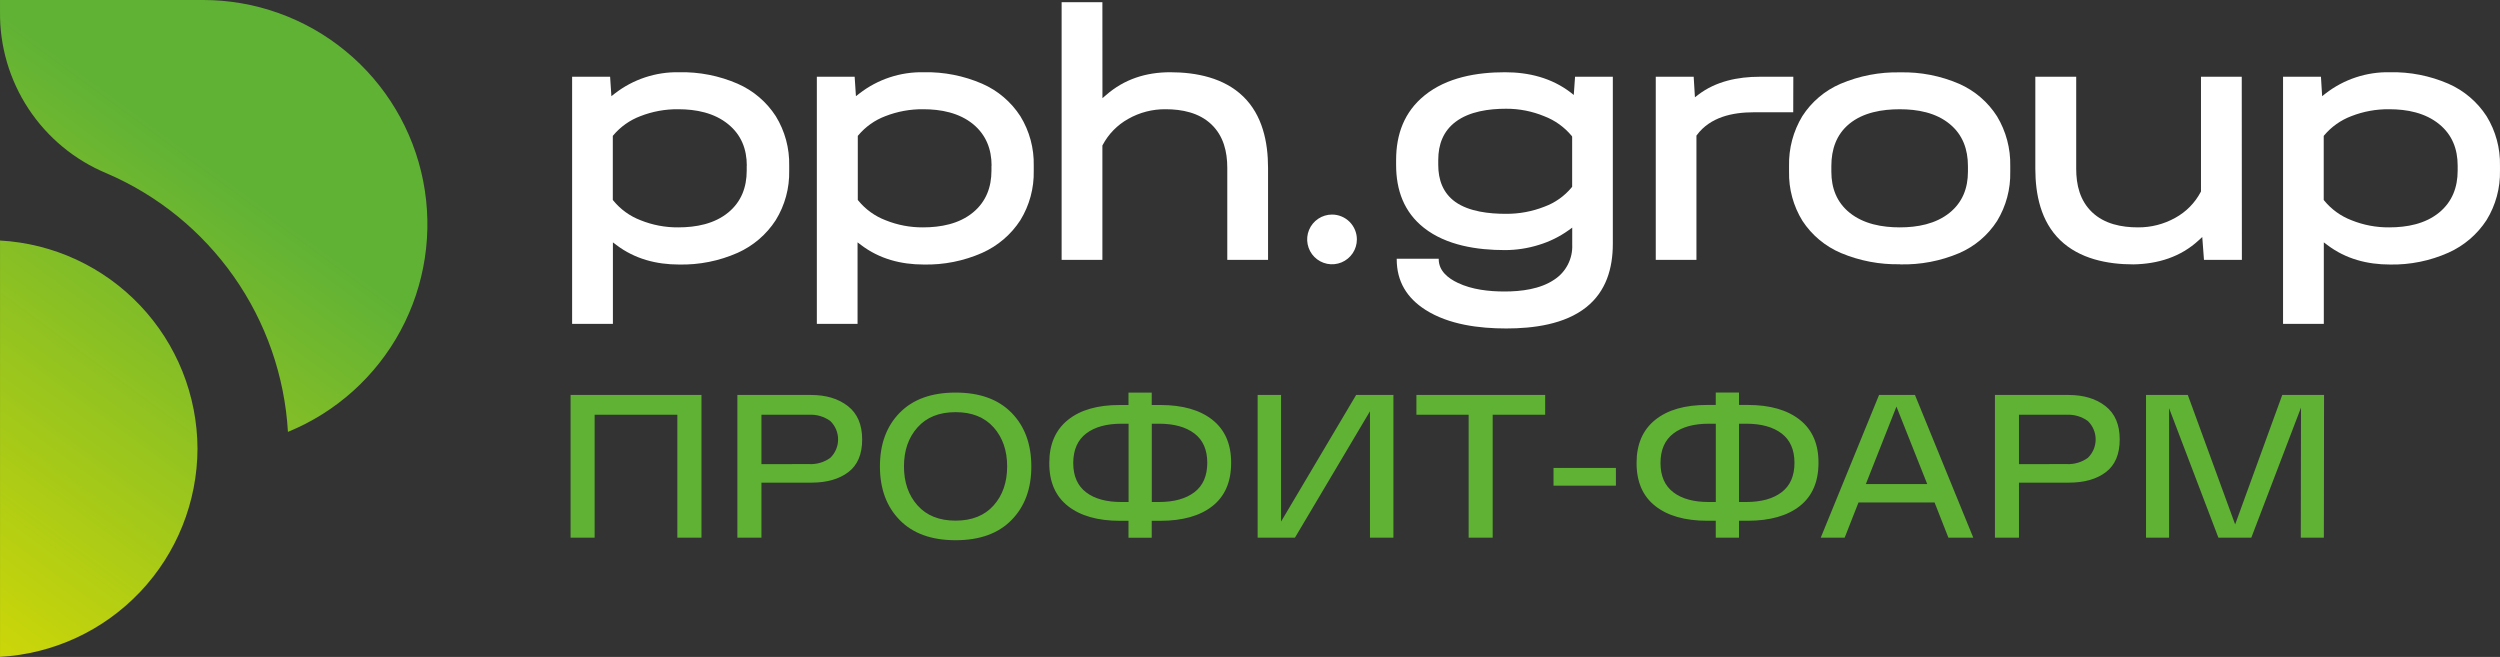<svg width="137" height="36" viewBox="0 0 137 36" fill="none" xmlns="http://www.w3.org/2000/svg">
<rect x="0" y="0" width="137" height="36" fill="#333333" stroke="none"/>
<path fill-rule="evenodd" clip-rule="evenodd" d="M31.268 21.644H38.441V29.466H37.118V22.727H32.586V29.466H31.268V21.644ZM44.443 21.644C45.27 21.644 45.943 21.847 46.464 22.254C46.985 22.66 47.246 23.269 47.247 24.081C47.247 24.892 46.994 25.49 46.488 25.873C45.982 26.257 45.307 26.449 44.465 26.449H41.727V29.466H40.408V21.644H44.443ZM44.331 25.432C44.748 25.455 45.159 25.335 45.499 25.092C45.635 24.961 45.742 24.804 45.816 24.63C45.89 24.456 45.928 24.269 45.928 24.081C45.928 23.892 45.89 23.705 45.816 23.531C45.742 23.357 45.635 23.2 45.499 23.069C45.16 22.826 44.748 22.705 44.331 22.729H41.727V25.434L44.331 25.432ZM49.303 28.497C48.581 27.761 48.22 26.781 48.22 25.558C48.22 24.336 48.581 23.356 49.303 22.62C50.027 21.882 51.048 21.513 52.367 21.513C53.686 21.513 54.708 21.882 55.432 22.62C56.154 23.356 56.515 24.336 56.517 25.558C56.518 26.781 56.156 27.761 55.432 28.497C54.71 29.235 53.688 29.604 52.367 29.604C51.046 29.604 50.024 29.235 49.303 28.497ZM50.282 23.418C49.785 23.973 49.537 24.687 49.537 25.558C49.537 26.43 49.785 27.144 50.282 27.699C50.778 28.254 51.472 28.531 52.365 28.531C53.259 28.531 53.953 28.254 54.45 27.699C54.944 27.144 55.192 26.43 55.192 25.558C55.192 24.687 54.944 23.973 54.45 23.418C53.953 22.863 53.259 22.586 52.365 22.586C51.472 22.586 50.778 22.863 50.282 23.418ZM63.584 22.194C64.807 22.194 65.76 22.466 66.445 23.011C67.129 23.556 67.47 24.342 67.466 25.368C67.466 26.405 67.126 27.193 66.445 27.731C65.764 28.269 64.81 28.539 63.584 28.541H63.114V29.469H61.841V28.541H61.383C60.163 28.541 59.209 28.271 58.522 27.731C57.836 27.191 57.495 26.403 57.501 25.368C57.501 24.346 57.841 23.561 58.522 23.011C59.203 22.462 60.157 22.189 61.383 22.194H61.841V21.513H63.114V22.194H63.584ZM61.466 27.51H61.846V23.219H61.466C60.639 23.219 59.99 23.398 59.522 23.755C59.053 24.113 58.817 24.651 58.813 25.369C58.813 26.084 59.048 26.621 59.517 26.978C59.985 27.336 60.635 27.513 61.466 27.51ZM63.509 27.51C64.337 27.51 64.985 27.331 65.454 26.973C65.922 26.616 66.157 26.079 66.159 25.364C66.159 24.649 65.924 24.113 65.454 23.755C64.984 23.398 64.336 23.219 63.509 23.219H63.118V27.51H63.509ZM74.316 21.644H76.359V29.466H75.074V22.538L70.962 29.466H68.919V21.644H70.202V28.584L74.316 21.644ZM84.675 21.644V22.727H81.799V29.466H80.481V22.727H77.619V21.644H84.675ZM85.133 25.643H88.552V26.616H85.133V25.643ZM95.771 22.191C96.991 22.191 97.945 22.463 98.632 23.008C99.318 23.553 99.659 24.338 99.653 25.364C99.653 26.402 99.312 27.189 98.632 27.728C97.95 28.266 96.997 28.536 95.771 28.538H95.298V29.466H94.024V28.538H93.566C92.344 28.538 91.39 28.268 90.706 27.728C90.021 27.187 89.681 26.399 89.684 25.364C89.684 24.343 90.025 23.557 90.706 23.008C91.387 22.459 92.34 22.186 93.566 22.191H94.024V21.509H95.298V22.191H95.771ZM93.646 27.51H94.026V23.219H93.646C92.819 23.219 92.171 23.398 91.702 23.755C91.233 24.113 90.997 24.651 90.995 25.369C90.995 26.084 91.23 26.621 91.7 26.978C92.17 27.336 92.819 27.513 93.646 27.51ZM95.689 27.51C96.517 27.51 97.165 27.331 97.634 26.973C98.103 26.616 98.337 26.079 98.337 25.364C98.337 24.649 98.103 24.113 97.634 23.755C97.165 23.398 96.517 23.219 95.689 23.219H95.298V27.51H95.689ZM106.773 29.466L106.014 27.534H101.846L101.087 29.466H99.776L102.972 21.644H104.94L108.136 29.466H106.773ZM102.248 26.527H105.612L103.925 22.281L102.248 26.527ZM113.356 21.644C114.183 21.644 114.858 21.847 115.379 22.254C115.9 22.66 116.16 23.269 116.16 24.081C116.16 24.892 115.907 25.49 115.401 25.873C114.895 26.257 114.22 26.449 113.378 26.449H110.64V29.466H109.322V21.644H113.356ZM113.244 25.432C113.66 25.455 114.072 25.335 114.412 25.092C114.548 24.961 114.656 24.804 114.73 24.63C114.804 24.456 114.842 24.269 114.842 24.081C114.842 23.892 114.804 23.705 114.73 23.531C114.656 23.357 114.548 23.2 114.412 23.069C114.073 22.825 113.66 22.705 113.244 22.729H110.64V25.434L113.244 25.432ZM125.067 21.644H127.358L127.347 29.466H126.083L126.095 22.337L123.371 29.466H121.569L118.866 22.369V29.466H117.602V21.644H119.892L122.486 28.739L125.067 21.644Z" fill="#60B235"/>
<path fill-rule="evenodd" clip-rule="evenodd" d="M11.131 2.47563e-08H0.001V0.642C-0.021 2.532 0.523 4.385 1.563 5.963C2.603 7.54 4.092 8.771 5.837 9.496C8.647 10.701 11.065 12.666 12.821 15.169C14.577 17.672 15.601 20.614 15.779 23.667C18.416 22.59 20.597 20.63 21.949 18.123C23.301 15.615 23.74 12.716 23.191 9.921C22.642 7.126 21.139 4.608 18.939 2.799C16.739 0.989 13.979 -0 11.131 2.47563e-08ZM0.001 35.996V13.18C2.919 13.343 5.665 14.615 7.676 16.736C9.688 18.856 10.813 21.665 10.823 24.588C10.813 27.511 9.688 30.32 7.676 32.44C5.665 34.56 2.919 35.832 0.001 35.996Z" fill="url(#paint0_linear_1104_1017)"/>
<path fill-rule="evenodd" clip-rule="evenodd" d="M72.994 11.758C72.725 11.758 72.462 11.838 72.238 11.988C72.014 12.138 71.839 12.35 71.736 12.599C71.633 12.848 71.606 13.122 71.659 13.386C71.711 13.65 71.841 13.893 72.031 14.084C72.222 14.274 72.465 14.404 72.729 14.457C72.993 14.509 73.267 14.482 73.516 14.379C73.765 14.276 73.977 14.101 74.127 13.877C74.277 13.653 74.357 13.39 74.357 13.12C74.357 12.759 74.213 12.413 73.958 12.157C73.702 11.902 73.356 11.758 72.994 11.758Z" fill="white"/>
<path fill-rule="evenodd" clip-rule="evenodd" d="M127.188 4.206H125.111V17.748H127.345V13.281L127.539 13.427C128.545 14.188 129.722 14.496 130.973 14.496C132.073 14.517 133.164 14.296 134.169 13.849C135.026 13.467 135.754 12.845 136.265 12.058C136.765 11.244 137.02 10.303 136.999 9.348V9.078C137.02 8.123 136.765 7.182 136.265 6.368C135.756 5.582 135.027 4.962 134.169 4.587C133.16 4.15 132.068 3.935 130.968 3.959C129.69 3.931 128.441 4.345 127.432 5.13L127.253 5.271L127.188 4.206ZM134.68 9.078V9.348C134.68 10.257 134.385 11.05 133.677 11.638C132.911 12.273 131.898 12.46 130.927 12.46C130.219 12.467 129.516 12.334 128.86 12.068C128.276 11.845 127.76 11.473 127.365 10.989L127.34 10.957V7.447L127.367 7.415C127.764 6.945 128.274 6.584 128.85 6.366C129.513 6.106 130.221 5.977 130.934 5.986C131.904 5.986 132.904 6.179 133.673 6.809C134.382 7.389 134.68 8.173 134.68 9.078Z" fill="white"/>
<path fill-rule="evenodd" clip-rule="evenodd" d="M122.848 4.206H120.614V10.492L120.601 10.517C120.284 11.119 119.797 11.613 119.201 11.939C118.577 12.287 117.872 12.466 117.158 12.46C116.257 12.46 115.324 12.273 114.65 11.633C113.976 10.992 113.776 10.131 113.776 9.249V4.206H111.536V9.244C111.536 10.665 111.84 12.138 112.898 13.16C113.955 14.181 115.476 14.488 116.909 14.488C118.256 14.464 119.501 14.086 120.5 13.158L120.684 12.988L120.778 14.241H122.855L122.848 4.206Z" fill="white"/>
<path fill-rule="evenodd" clip-rule="evenodd" d="M104.131 14.488C105.241 14.514 106.344 14.304 107.366 13.87C108.217 13.502 108.939 12.889 109.44 12.109C109.934 11.297 110.184 10.36 110.162 9.409V9.099C110.183 8.141 109.932 7.196 109.438 6.375C108.937 5.589 108.216 4.97 107.364 4.594C106.344 4.153 105.24 3.939 104.129 3.965C103.006 3.94 101.89 4.154 100.857 4.594C99.999 4.964 99.271 5.582 98.766 6.368C98.27 7.189 98.019 8.134 98.04 9.092V9.402C98.019 10.354 98.274 11.292 98.774 12.102C99.286 12.884 100.019 13.497 100.879 13.863C101.907 14.295 103.015 14.506 104.131 14.481V14.488ZM104.11 12.46C103.147 12.46 102.132 12.28 101.362 11.66C100.654 11.089 100.358 10.308 100.358 9.409V9.099C100.358 8.193 100.628 7.374 101.34 6.788C102.105 6.158 103.147 5.987 104.11 5.987C105.074 5.987 106.087 6.169 106.848 6.799C107.562 7.386 107.843 8.193 107.843 9.099V9.409C107.843 10.308 107.545 11.088 106.838 11.66C106.075 12.276 105.071 12.46 104.11 12.46Z" fill="white"/>
<path fill-rule="evenodd" clip-rule="evenodd" d="M98.274 4.206H96.435C95.243 4.206 94.031 4.451 93.062 5.193L92.882 5.331L92.814 4.206H90.736V14.241H92.965V7.43L92.989 7.4C93.718 6.417 94.939 6.153 96.1 6.153H98.269L98.274 4.206Z" fill="white"/>
<path fill-rule="evenodd" clip-rule="evenodd" d="M88.39 4.205H86.313L86.243 5.205L86.073 5.069C85.024 4.267 83.781 3.959 82.473 3.959C80.941 3.959 79.288 4.236 78.062 5.232C76.953 6.133 76.507 7.359 76.507 8.769V9.038C76.507 10.418 76.936 11.626 78.04 12.492C79.267 13.454 80.956 13.705 82.467 13.705C83.098 13.705 83.726 13.609 84.329 13.42C84.915 13.242 85.468 12.97 85.966 12.613L86.158 12.473V13.412C86.174 13.789 86.092 14.163 85.919 14.498C85.747 14.834 85.49 15.118 85.174 15.324C84.403 15.848 83.355 15.974 82.45 15.974C81.598 15.974 80.66 15.872 79.88 15.497C79.349 15.244 78.842 14.842 78.842 14.203V14.18H76.54V14.203C76.54 15.421 77.095 16.328 78.115 16.979C79.39 17.794 81.065 18 82.541 18C84.018 18 85.744 17.781 86.933 16.831C88.016 15.964 88.383 14.706 88.383 13.355V4.205H88.39ZM82.528 11.718C81.622 11.718 80.514 11.604 79.754 11.066C79.073 10.58 78.816 9.851 78.816 9.038V8.769C78.816 7.917 79.087 7.185 79.773 6.671C80.536 6.101 81.603 5.959 82.528 5.959C83.246 5.955 83.958 6.094 84.622 6.368C85.213 6.593 85.736 6.969 86.138 7.458L86.154 7.492V10.235L86.129 10.267C85.734 10.746 85.218 11.112 84.634 11.326C83.964 11.59 83.249 11.723 82.528 11.718Z" fill="white"/>
<path fill-rule="evenodd" clip-rule="evenodd" d="M60.411 0.121H58.177V14.241H60.411V7.977L60.424 7.95C60.742 7.347 61.228 6.85 61.822 6.518C62.447 6.162 63.155 5.979 63.874 5.986C64.775 5.986 65.709 6.174 66.382 6.814C67.054 7.454 67.255 8.317 67.255 9.198V14.241H69.489V9.203C69.489 7.778 69.181 6.308 68.127 5.287C67.073 4.265 65.561 3.959 64.126 3.959C62.804 3.959 61.613 4.335 60.615 5.208L60.414 5.379L60.411 0.121Z" fill="white"/>
<path fill-rule="evenodd" clip-rule="evenodd" d="M46.84 4.205H44.763V17.748H46.994V13.281L47.188 13.427C48.192 14.188 49.369 14.496 50.622 14.496C51.722 14.52 52.814 14.302 53.821 13.858C54.678 13.476 55.406 12.854 55.916 12.067C56.416 11.252 56.671 10.311 56.649 9.356V9.078C56.671 8.123 56.416 7.182 55.916 6.368C55.407 5.581 54.679 4.962 53.821 4.587C52.812 4.15 51.721 3.935 50.622 3.959C49.344 3.931 48.095 4.345 47.086 5.13L46.905 5.271L46.835 4.205H46.84ZM54.332 9.078V9.347C54.332 10.257 54.036 11.05 53.328 11.637C52.561 12.273 51.55 12.46 50.579 12.46C49.876 12.465 49.178 12.332 48.526 12.068C47.942 11.845 47.427 11.473 47.033 10.989L47.007 10.957V7.447L47.035 7.415C47.43 6.944 47.94 6.583 48.516 6.366C49.178 6.107 49.884 5.978 50.595 5.986C51.565 5.986 52.565 6.179 53.333 6.809C54.032 7.389 54.339 8.173 54.339 9.078H54.332Z" fill="white"/>
<path fill-rule="evenodd" clip-rule="evenodd" d="M33.429 4.205H31.352V17.748H33.587V13.281L33.779 13.427C34.786 14.188 35.962 14.496 37.215 14.496C38.316 14.52 39.408 14.302 40.415 13.858C41.272 13.476 41.999 12.854 42.509 12.067C43.013 11.251 43.27 10.306 43.248 9.347V9.078C43.269 8.123 43.014 7.182 42.514 6.368C42.006 5.581 41.278 4.962 40.42 4.587C39.411 4.15 38.32 3.935 37.221 3.959C35.942 3.931 34.693 4.345 33.684 5.13L33.504 5.271L33.434 4.205H33.429ZM40.92 9.078V9.347C40.92 10.257 40.626 11.05 39.918 11.637C39.151 12.273 38.138 12.46 37.169 12.46C36.461 12.467 35.758 12.334 35.101 12.068C34.517 11.845 34.002 11.473 33.608 10.989L33.582 10.957V7.447L33.608 7.415C34.004 6.945 34.515 6.583 35.091 6.366C35.753 6.107 36.459 5.978 37.169 5.986C38.138 5.986 39.139 6.179 39.907 6.809C40.621 7.389 40.925 8.173 40.925 9.078H40.92Z" fill="white"/>
<defs>
<linearGradient id="paint0_linear_1104_1017" x1="11.184" y1="8.869" x2="-8.661" y2="35.953" gradientUnits="userSpaceOnUse">
<stop stop-color="#60B235"/>
<stop offset="1" stop-color="#E0DD00"/>
</linearGradient>
</defs>
</svg>
